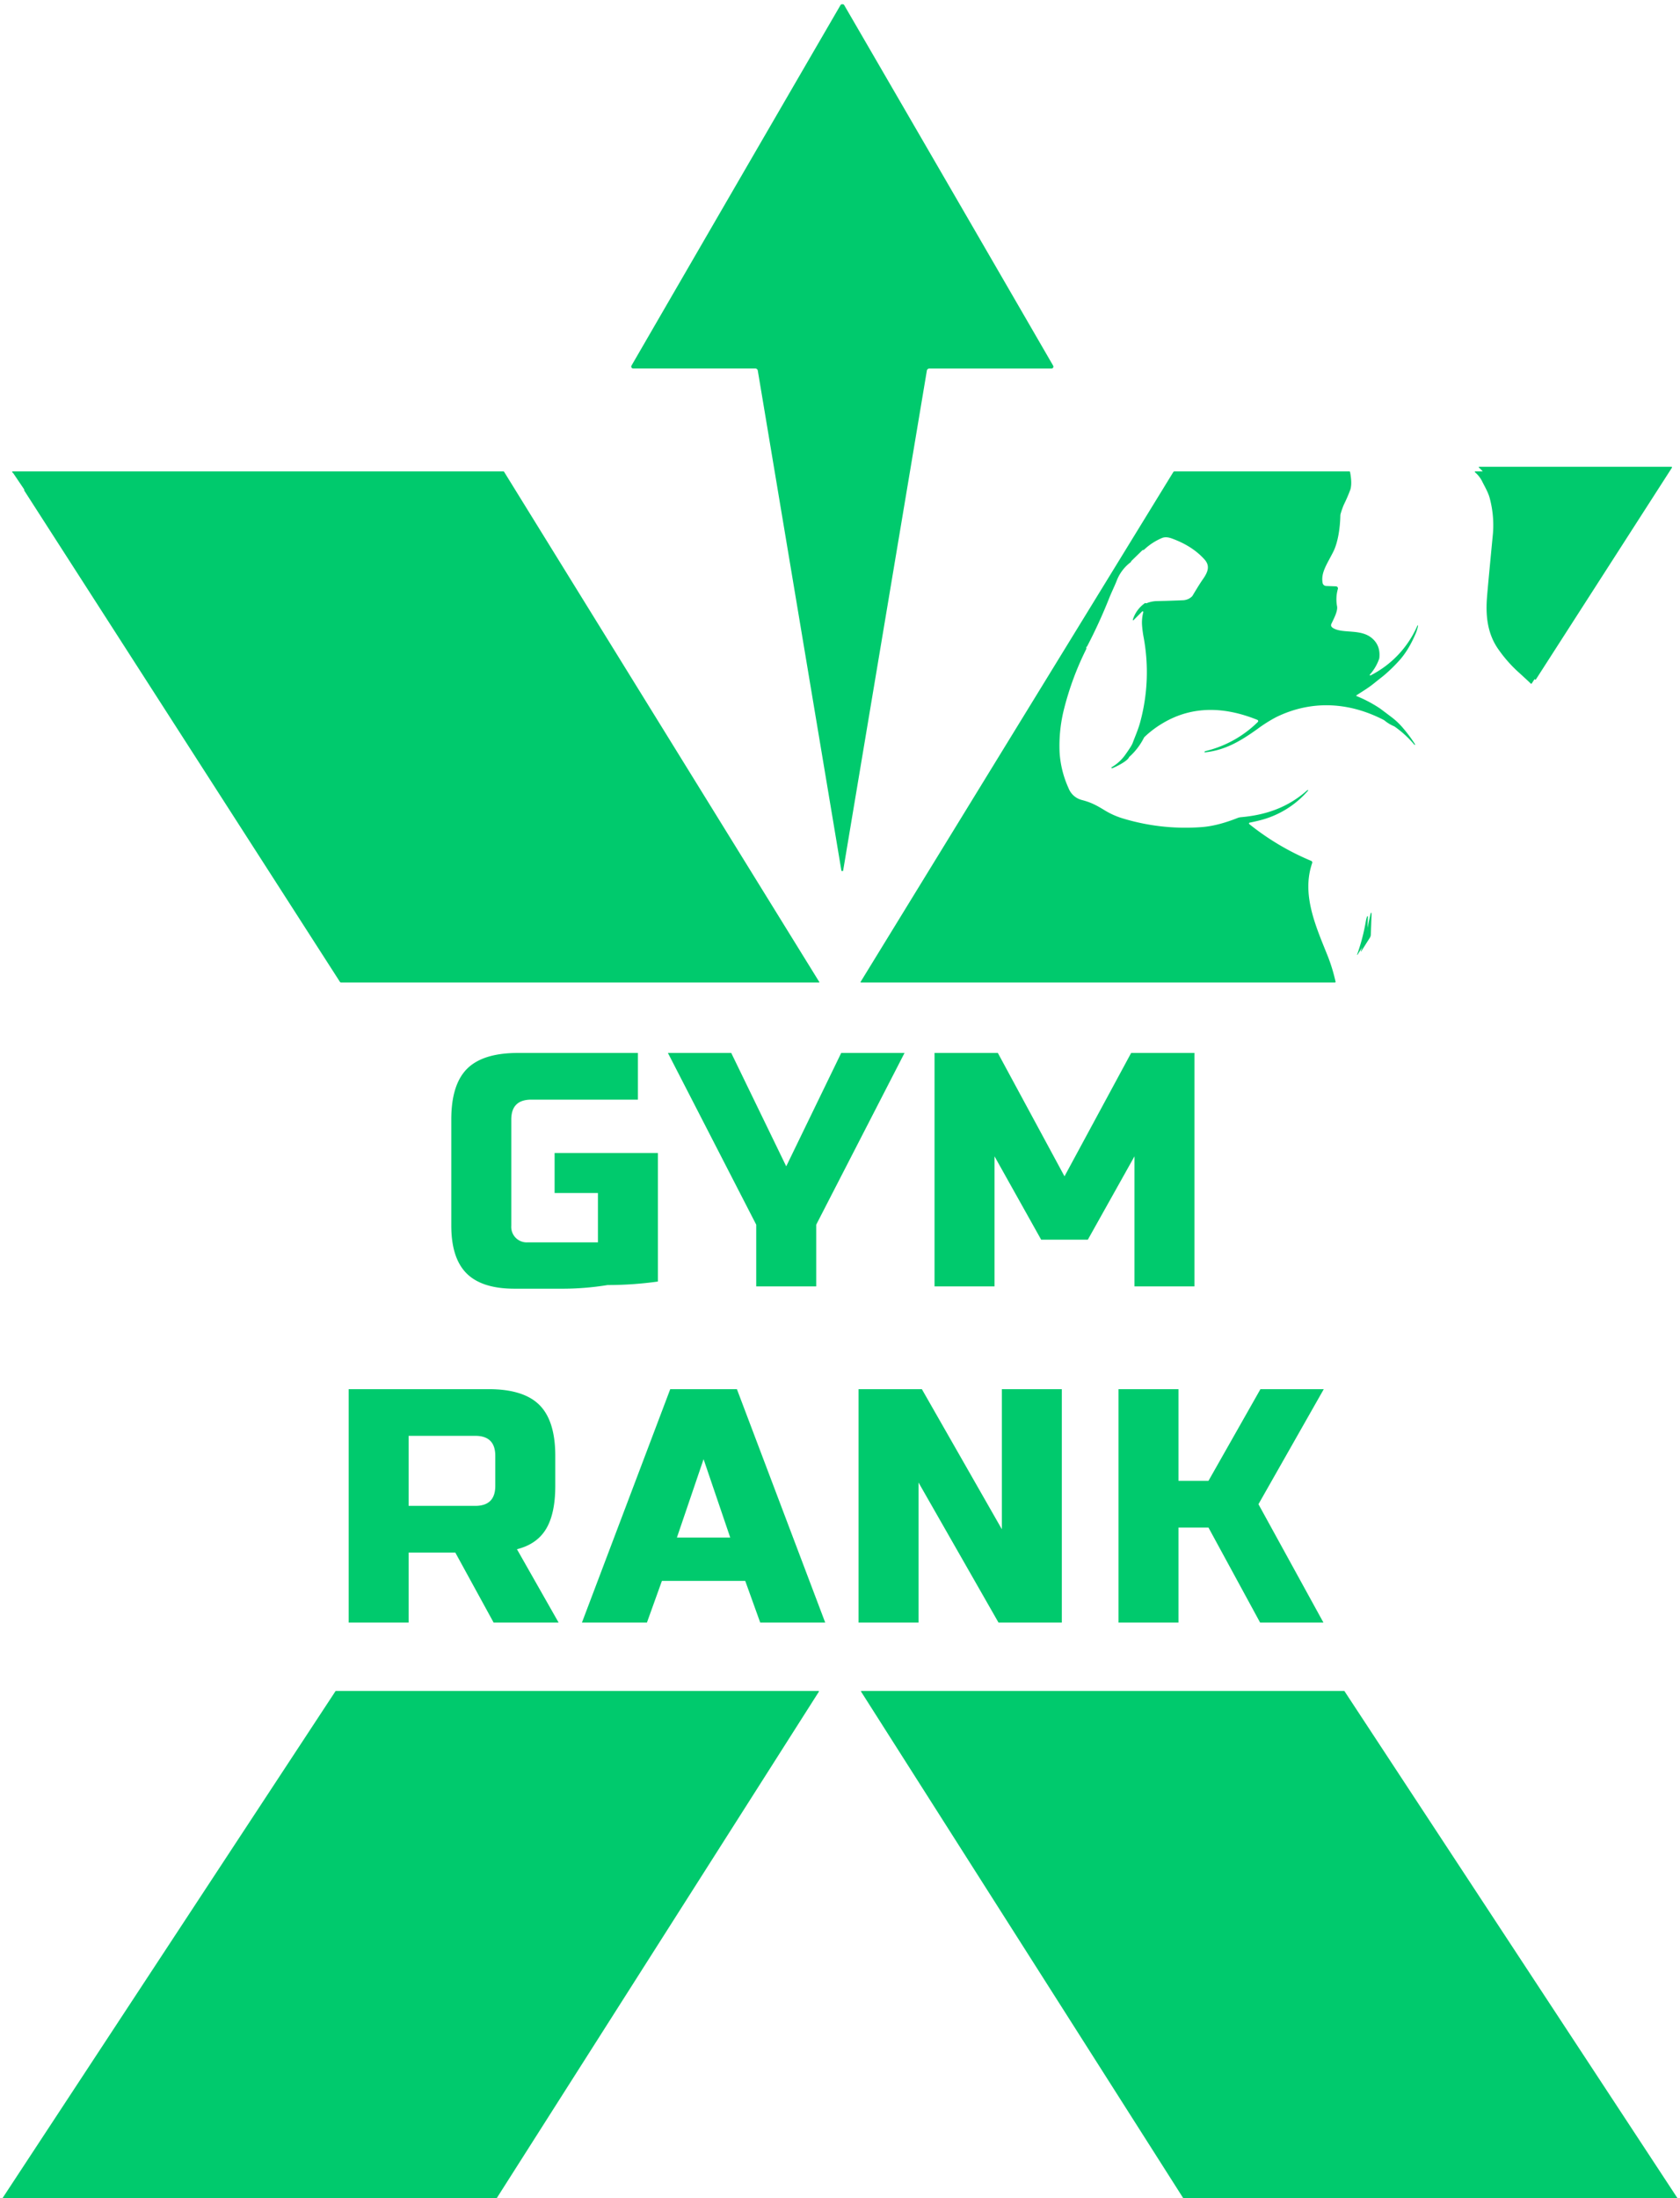 <svg id="_4" data-name="4" xmlns="http://www.w3.org/2000/svg" xmlns:xlink="http://www.w3.org/1999/xlink" width="1172.061" height="1532.781" viewBox="0 0 1172.061 1532.781">
  <defs>
    <style>
      .cls-1, .cls-2, .cls-3 {
        fill: #00ca6d;
        fill-rule: evenodd;
      }

      .cls-1 {
        filter: url(#filter);
      }

      .cls-2 {
        filter: url(#filter-2);
      }

      .cls-3 {
        filter: url(#filter-3);
      }
    </style>
    <filter id="filter" x="630.219" y="939.406" width="680.281" height="397.184" filterUnits="userSpaceOnUse">
      <feGaussianBlur result="blur" stdDeviation="1.732" in="SourceAlpha"/>
      <feFlood result="flood" flood-opacity="0.4"/>
      <feComposite result="composite" operator="out" in2="blur"/>
      <feOffset result="offset" dy="3"/>
      <feComposite result="composite-2" operator="in" in2="SourceAlpha"/>
      <feBlend result="blend" in2="SourceGraphic"/>
    </filter>
    <filter id="filter-2" x="386.969" y="533.906" width="1172.061" height="1207.094" filterUnits="userSpaceOnUse">
      <feGaussianBlur result="blur" stdDeviation="1.732" in="SourceAlpha"/>
      <feFlood result="flood" flood-opacity="0.4"/>
      <feComposite result="composite" operator="out" in2="blur"/>
      <feOffset result="offset" dy="3"/>
      <feComposite result="composite-2" operator="in" in2="SourceAlpha"/>
      <feBlend result="blend" in2="SourceGraphic"/>
    </filter>
    <filter id="filter-3" x="827.344" y="208.219" width="726.126" height="660.469" filterUnits="userSpaceOnUse">
      <feGaussianBlur result="blur" stdDeviation="1.732" in="SourceAlpha"/>
      <feFlood result="flood" flood-opacity="0.4"/>
      <feComposite result="composite" operator="out" in2="blur"/>
      <feOffset result="offset" dy="3"/>
      <feComposite result="composite-2" operator="in" in2="SourceAlpha"/>
      <feBlend result="blend" in2="SourceGraphic"/>
    </filter>
  </defs>
  <path id="GYM_RANK_copiar_4" data-name="GYM RANK copiar 4" class="cls-1" d="M778.31,1103.79a195.808,195.808,0,0,0,32.55-2.56,252.549,252.549,0,0,0,35.108-2.44v-89.63H773.892v27.9h30.225v34.41H755.292a10.807,10.807,0,0,1-11.625-11.57V985.842q0-13.885,13.95-13.885h74.4V939.406h-83.7q-24.414,0-35.457,11t-11.044,35.308V1059.8q0,22.68,10.695,33.34t33.481,10.65H778.31Zm136.247-44.64v43.01h41.851v-43.01l61.612-119.744H973.845l-38.363,79.054-38.363-79.054H852.944Zm263.893,43.01h41.85V939.406h-44.18l-46.5,86.024-46.5-86.024h-44.17V1102.16h41.85v-90.68l32.55,58.13h32.55l32.55-58.13v90.68ZM630.21,1336.59h41.851v-48.83h32.55l26.738,48.83h45.338l-29.063-51.15q13.95-3.5,20.344-14.19t6.394-29.99v-20.93q0-24.4-11.044-35.45t-35.456-11.05H630.21v162.76Zm102.3-95.33q0,13.95-13.951,13.95h-46.5v-48.83h46.5q13.951,0,13.951,13.95v20.93Zm116.247,66.26h58.126l10.463,29.07h45.338l-61.613-162.76h-46.5l-61.613,162.76H838.3Zm29.063-84.86,18.6,54.64h-37.2Zm249.938-48.83h-41.85v97.66l-55.8-97.66H985.934v162.76h41.856v-97.66l55.8,97.66h44.17V1173.83Zm81.38,96.49h20.92l36.04,66.27h44.18l-45.34-82.54,45.57-80.22h-44.18l-36.27,63.94h-20.92v-63.94h-41.85v162.76h41.85v-66.27Z" transform="translate(-386.969 -208.219)"/>
  <path id="X_VETORIZADO_CORTADO_NO_MEIO_copiar" data-name="X VETORIZADO CORTADO NO MEIO copiar" class="cls-2" d="M958.377,890.294H624.944a0.96,0.96,0,0,1-.239-0.03,1.037,1.037,0,0,1-.225-0.09,0.947,0.947,0,0,1-.2-0.143,1.006,1.006,0,0,1-.156-0.188Q518.822,725.976,404.043,547.506a1.467,1.467,0,0,1-.182-0.787,0.829,0.829,0,0,0-.008-0.111,0.787,0.787,0,0,0-.026-0.109,0.8,0.8,0,0,0-.043-0.105,0.725,0.725,0,0,0-.057-0.1l-7.58-11.217a0.459,0.459,0,0,0-.036-0.041,0.468,0.468,0,0,0-.039-0.038,0.5,0.5,0,0,0-.043-0.034c-0.014-.011-0.03-0.021-0.045-0.031a0.737,0.737,0,0,1-.509-0.768,0.32,0.32,0,0,1,.037-0.1,0.312,0.312,0,0,1,.068-0.081,0.316,0.316,0,0,1,.091-0.052,0.29,0.29,0,0,1,.1-0.017h342.28a0.756,0.756,0,0,1,.195.025,0.807,0.807,0,0,1,.183.074,0.835,0.835,0,0,1,.159.119,0.815,0.815,0,0,1,.125.156L958.569,889.948a0.215,0.215,0,0,1,.008.226,0.228,0.228,0,0,1-.083.086A0.244,0.244,0,0,1,958.377,890.294Zm228.2-264.415a0.621,0.621,0,0,0,.37-0.067,20.7,20.7,0,0,1,6.49-1.458q9.4-.183,18.63-0.586a9.635,9.635,0,0,0,6.36-2.542c0.05-.054.11-0.111,0.17-0.169s0.1-.119.15-0.182,0.1-.127.15-0.193a1.956,1.956,0,0,0,.13-0.205q4.725-7.944,7.16-11.4c3.44-4.9,5.16-9.211,1.17-13.692q-8.43-9.471-22.91-14.729c-2.72-.979-5.02-1.065-6.92-0.259a41.636,41.636,0,0,0-12.21,7.945,0.875,0.875,0,0,1-.18.144,1.533,1.533,0,0,1-.41.2,1.452,1.452,0,0,1-.22.05,0.394,0.394,0,0,1-.09.01,0.855,0.855,0,0,0-.15.019,0.87,0.87,0,0,0-.15.048,1.052,1.052,0,0,0-.14.074,1.308,1.308,0,0,0-.12.1q-0.9.873-7.53,7.34a1.257,1.257,0,0,0-.25.442,0.894,0.894,0,0,1-.28.46A29.23,29.23,0,0,0,1166.09,610c-1.4,3.646-3.66,8.175-5.27,12.234a359.227,359.227,0,0,1-15.46,33.746c-0.01.017-.02,0.033-0.03,0.047s-0.03.027-.05,0.039a0.165,0.165,0,0,1-.05.03,0.341,0.341,0,0,1-.05.019c-0.29.051-.39,0.32-0.31,0.806a1.493,1.493,0,0,1-.01.544,1.233,1.233,0,0,1-.06.266,2.248,2.248,0,0,1-.1.255,206.277,206.277,0,0,0-15.15,40.6,104.926,104.926,0,0,0-3.36,31.079,70.726,70.726,0,0,0,6.3,25.216,13.477,13.477,0,0,0,9.16,8.127c5.81,1.516,9.32,3.128,15.66,7a54.462,54.462,0,0,0,12.74,5.795,150.613,150.613,0,0,0,55.54,6.112c8.11-.643,16.51-3.08,24.7-6.313,0.2-.077.39-0.146,0.59-0.208s0.4-.118.6-0.166,0.41-.089.62-0.123,0.41-.06.62-0.079c17.83-1.583,32.99-6.957,46.37-18.874a0.286,0.286,0,0,1,.1-0.055,0.3,0.3,0,0,1,.11-0.016,0.339,0.339,0,0,1,.11.026,0.454,0.454,0,0,1,.09.064v0.01a0.176,0.176,0,0,1,.06.085,0.341,0.341,0,0,1,.03.1,0.355,0.355,0,0,1-.02.1,0.186,0.186,0,0,1-.06.087,65.556,65.556,0,0,1-33.56,20.649q-3.6.921-7.17,1.622a0.582,0.582,0,0,0-.28.145,0.553,0.553,0,0,0-.14.6,0.572,0.572,0,0,0,.18.265,178.815,178.815,0,0,0,43.19,25.638,1.223,1.223,0,0,1,.38.248,1.049,1.049,0,0,1,.27.372,1.36,1.36,0,0,1,.11.444,1.383,1.383,0,0,1-.07.452c-7.66,22.137,2.76,44.6,10.91,65a119.794,119.794,0,0,1,5.4,17.742,0.365,0.365,0,0,1,0,.207,0.431,0.431,0,0,1-.09.186,0.443,0.443,0,0,1-.16.128,0.451,0.451,0,0,1-.2.045H987.642a0.308,0.308,0,0,1-.156-0.043,0.312,0.312,0,0,1-.112-0.116,0.317,0.317,0,0,1-.038-0.157,0.312,0.312,0,0,1,.047-0.154c8.864-14.448,212.627-346.455,218.157-355.473a0.777,0.777,0,0,1,.15-0.18,0.691,0.691,0,0,1,.18-0.137,0.876,0.876,0,0,1,.22-0.086,0.894,0.894,0,0,1,.23-0.029h121.96a0.568,0.568,0,0,1,.2.035,0.585,0.585,0,0,1,.17.1,0.424,0.424,0,0,1,.13.155,0.65,0.65,0,0,1,.08.19q1.47,7.675.24,12.042a106.588,106.588,0,0,1-4.55,10.564,56.058,56.058,0,0,0-2.26,6.371c-0.03.111-.06,0.224-0.09,0.338s-0.05.228-.07,0.344-0.03.231-.04,0.348-0.02.235-.02,0.352c-0.19,8.453-1.59,18.605-5.02,25.35-4.51,8.857-8.64,14.489-7.35,21.58a2.583,2.583,0,0,0,.29.81,2.683,2.683,0,0,0,.55.667,2.575,2.575,0,0,0,1.59.624l6.86,0.25a1.444,1.444,0,0,1,1.38,1.2,1.428,1.428,0,0,1-.03.65,26.309,26.309,0,0,0-.57,12.042c0.6,3.358-2.08,8.319-3.92,12.2q-0.9,1.872,1.4,3.157c6.84,3.838,18.84.288,26.7,6.765q6.225,5.113,5.33,13.855l-0.03.19-0.03.189c-0.02.063-.03,0.125-0.05,0.186s-0.04.123-.06,0.183a32.7,32.7,0,0,1-6.43,10.9,0.432,0.432,0,0,0-.1.245,0.447,0.447,0,0,0,.08.253,0.4,0.4,0,0,0,.23.139,0.386,0.386,0,0,0,.26-0.042,70.18,70.18,0,0,0,32.67-34.687,0.189,0.189,0,0,1,.11-0.136,0.213,0.213,0,0,1,.17-0.017,0.237,0.237,0,0,1,.14.112,0.265,0.265,0,0,1,.02.175,25.828,25.828,0,0,1-1.63,5.345q-5.2,12.262-12.25,19.7a108.074,108.074,0,0,1-10.29,9.844q-4.365,3.435-6.09,4.836c-4.2,3.407-7.04,5.067-12.65,8.665a0.308,0.308,0,0,0-.12.136,0.363,0.363,0,0,0-.04.176,0.341,0.341,0,0,0,.07.166,0.273,0.273,0,0,0,.14.107,91.1,91.1,0,0,1,16.26,8.588q0.435,0.288,8.11,6.083a48.951,48.951,0,0,1,7.41,6.909,99.636,99.636,0,0,1,9.04,12.07c0.01,0.011.01,0.023,0.02,0.035v0.036a0.046,0.046,0,0,1-.01.035,0.048,0.048,0,0,1-.02.029l-0.19.192a0.227,0.227,0,0,1-.06.039,0.2,0.2,0,0,1-.08.01,0.185,0.185,0,0,1-.07-0.02,0.323,0.323,0,0,1-.06-0.049,72.587,72.587,0,0,0-13.61-12.55c-0.06-.043-0.13-0.085-0.19-0.125s-0.13-.078-0.19-0.115-0.13-.072-0.2-0.106-0.14-.065-0.21-0.1a26.437,26.437,0,0,1-6.4-3.9c-0.05-.038-0.09-0.076-0.14-0.112s-0.1-.07-0.15-0.1-0.1-.066-0.15-0.1-0.11-.061-0.16-0.09c-24.27-12.551-50.37-14.019-75.01-2a101.552,101.552,0,0,0-13.22,8.357c-11.69,8.348-22.37,14.738-36.52,16.206a0.313,0.313,0,0,1-.18-0.033,0.334,0.334,0,0,1-.12-0.132,0.273,0.273,0,0,1-.02-0.178,0.253,0.253,0,0,1,.09-0.156,1.354,1.354,0,0,1,.65-0.374,77.773,77.773,0,0,0,36.45-20.275,0.87,0.87,0,0,0,.26-0.824,0.977,0.977,0,0,0-.19-0.4,0.918,0.918,0,0,0-.36-0.261c-22.35-9.058-45.17-10.238-66.26,2.466a69.509,69.509,0,0,0-12.41,9.384c-0.05.057-.11,0.117-0.16,0.178s-0.1.126-.15,0.192a1.833,1.833,0,0,0-.13.2,1.064,1.064,0,0,0-.12.214,44.78,44.78,0,0,1-10.1,13.136l-0.06.069-0.06.075a0.326,0.326,0,0,0-.05.079c-0.02.028-.03,0.055-0.05,0.084-1.15,2.687-8.63,6.419-11.49,7.57a0.719,0.719,0,0,1-.39.058,0.5,0.5,0,0,1-.36-0.192,0.289,0.289,0,0,1-.06-0.123,0.321,0.321,0,0,1,0-.138,0.31,0.31,0,0,1,.06-0.127,0.3,0.3,0,0,1,.11-0.092,30.6,30.6,0,0,0,9-7.973q4.845-6.717,5.63-8.809c2.02-5.382,3.97-9.681,5.37-14.93a132.962,132.962,0,0,0,2.44-58.31,79.705,79.705,0,0,1-1.22-9.029,28.353,28.353,0,0,1,.87-9.038,0.485,0.485,0,0,0-.01-0.315,0.507,0.507,0,0,0-.21-0.238,0.486,0.486,0,0,0-.31-0.064,0.5,0.5,0,0,0-.29.137l-6.02,6.026a0.263,0.263,0,0,1-.16.072,0.287,0.287,0,0,1-.18-0.041,0.282,0.282,0,0,1-.13-0.319,22.039,22.039,0,0,1,8.21-11.438A0.9,0.9,0,0,1,1186.58,625.879Zm363.69-91.3L1455.65,681.7a0.586,0.586,0,0,1-.17.163,0.544,0.544,0,0,1-.22.075,0.518,0.518,0,0,1-.23-0.027,0.544,0.544,0,0,1-.2-0.124q-1.065-1.124-8-7.446a94.17,94.17,0,0,1-15.29-17.512c-6.97-10.622-8.12-22.654-7.17-35.013q0.57-7.435,4.17-44.723a72.945,72.945,0,0,0-2.17-24.189c-1.06-4.385-4.01-9.173-5.39-12.09a20.121,20.121,0,0,0-5.01-6.333,0.272,0.272,0,0,1-.09-0.164,0.251,0.251,0,0,1,.01-0.19,0.315,0.315,0,0,1,.11-0.151,0.33,0.33,0,0,1,.18-0.061h133.73a0.426,0.426,0,0,1,.22.058,0.394,0.394,0,0,1,.15.163,0.348,0.348,0,0,1,.05.222A0.419,0.419,0,0,1,1550.27,534.581ZM1334.03,870.94a0.14,0.14,0,0,1-.09.055,0.153,0.153,0,0,1-.1-0.013,0.14,0.14,0,0,1-.07-0.074,0.122,0.122,0,0,1-.01-0.1,135.793,135.793,0,0,0,6.11-23.374,17.689,17.689,0,0,1,.87-3.2,0.269,0.269,0,0,1,.13-0.15,0.3,0.3,0,0,1,.2-0.032,0.267,0.267,0,0,1,.17.1,0.305,0.305,0,0,1,.06.187l-0.55,14.93a2.689,2.689,0,0,1-.06.564,3.55,3.55,0,0,1-.13.553,4.987,4.987,0,0,1-.2.531,4.815,4.815,0,0,1-.28.5ZM621.3,1384.26H957.964a0.358,0.358,0,0,1,.174.05,0.3,0.3,0,0,1,.126.13,0.321,0.321,0,0,1,.042.17,0.332,0.332,0,0,1-.054.17l-226.61,356.08a0.475,0.475,0,0,1-.053.06,0.222,0.222,0,0,1-.066.05l-0.077.03a0.228,0.228,0,0,1-.082.01H387.3a0.263,0.263,0,0,1-.17-0.05,0.32,0.32,0,0,1-.122-0.12,0.38,0.38,0,0,1-.04-0.18,0.364,0.364,0,0,1,.054-0.17l234-356.07a0.26,0.26,0,0,1,.054-0.07c0.02-.01.042-0.03,0.066-0.04a0.247,0.247,0,0,1,.077-0.04C621.243,1384.27,621.27,1384.26,621.3,1384.26Zm366.67,0H1324.7c0.03,0,.05.01,0.07,0.01a0.488,0.488,0,0,1,.07.03c0.02,0.01.04,0.03,0.06,0.04a0.265,0.265,0,0,1,.05.06l234.04,356.13a0.3,0.3,0,0,1,.05.16,0.453,0.453,0,0,1-.03.16,0.345,0.345,0,0,1-.12.12,0.26,0.26,0,0,1-.15.04H1214.6a0.22,0.22,0,0,1-.08-0.01,0.108,0.108,0,0,1-.07-0.03,0.209,0.209,0,0,1-.06-0.04,0.265,0.265,0,0,1-.05-0.06L987.709,1384.73a0.292,0.292,0,0,1-.047-0.15,0.321,0.321,0,0,1,.038-0.16,0.24,0.24,0,0,1,.113-0.11A0.294,0.294,0,0,1,987.968,1384.26Z" transform="translate(-386.969 -208.219)"/>
  <path id="_1_copiar_4" data-name="1 copiar 4" class="cls-3" d="M1553.39,531.345l-94.84,147.536a0.58,0.58,0,0,1-.17.165,0.542,0.542,0,0,1-.23.074,0.553,0.553,0,0,1-.24-0.031,0.629,0.629,0,0,1-.2-0.131q-1.065-1.116-8.02-7.466a94.632,94.632,0,0,1-15.33-17.558c-6.99-10.65-8.15-22.715-7.19-35.106q0.57-7.457,4.18-44.843a73.063,73.063,0,0,0-2.17-24.254c-1.07-4.4-4.02-9.2-5.41-12.123a20.345,20.345,0,0,0-5.02-6.349,0.356,0.356,0,0,1-.1-0.165,0.407,0.407,0,0,1,.01-0.19,0.423,0.423,0,0,1,.12-0.152,0.3,0.3,0,0,1,.18-0.061h134.08a0.4,0.4,0,0,1,.21.059,0.429,0.429,0,0,1,.16.162,0.544,0.544,0,0,1,.05.219A0.413,0.413,0,0,1,1553.39,531.345ZM974.647,208.209a1.286,1.286,0,0,1,1.194.429q66.914,115.2,145.859,251.542a1.339,1.339,0,0,1,0,1.341,1.391,1.391,0,0,1-.49.492,1.325,1.325,0,0,1-.67.182h-85.23a1.722,1.722,0,0,0-.6.106,1.83,1.83,0,0,0-.53.306,1.656,1.656,0,0,0-.39.469,1.683,1.683,0,0,0-.2.575L975.169,812.406a0.072,0.072,0,0,1-.008.032,0.076,0.076,0,0,1-.02.028,0.1,0.1,0,0,1-.029.021,0.118,0.118,0,0,1-.036.012,2.752,2.752,0,0,1-.5.056,2.692,2.692,0,0,1-.485-0.056,0.109,0.109,0,0,1-.036-0.012,0.108,0.108,0,0,1-.03-0.021,0.11,0.11,0,0,1-.02-0.028,0.088,0.088,0,0,1-.007-0.032L915.647,463.632a1.734,1.734,0,0,0-1.717-1.455l-85.234-.019a1.343,1.343,0,0,1-1.157-2.015Q906.5,323.82,973.434,208.638A1.31,1.31,0,0,1,974.647,208.209ZM1336.59,868.614a0.227,0.227,0,0,1-.09.054,0.139,0.139,0,0,1-.1-0.013,0.109,0.109,0,0,1-.07-0.074,0.122,0.122,0,0,1-.01-0.1,132.8,132.8,0,0,0,5.37-19.492q0.81-3.973,1.62-7.09a0.331,0.331,0,0,1,.11-0.168,0.289,0.289,0,0,1,.2-0.044,0.307,0.307,0,0,1,.18.1,0.283,0.283,0,0,1,.07.195l-0.55,14.932a5.528,5.528,0,0,1-.06.574,3.664,3.664,0,0,1-.14.562,2.768,2.768,0,0,1-.21.54,4.741,4.741,0,0,1-.27.508Z" transform="translate(-386.969 -208.219)"/>
</svg>
